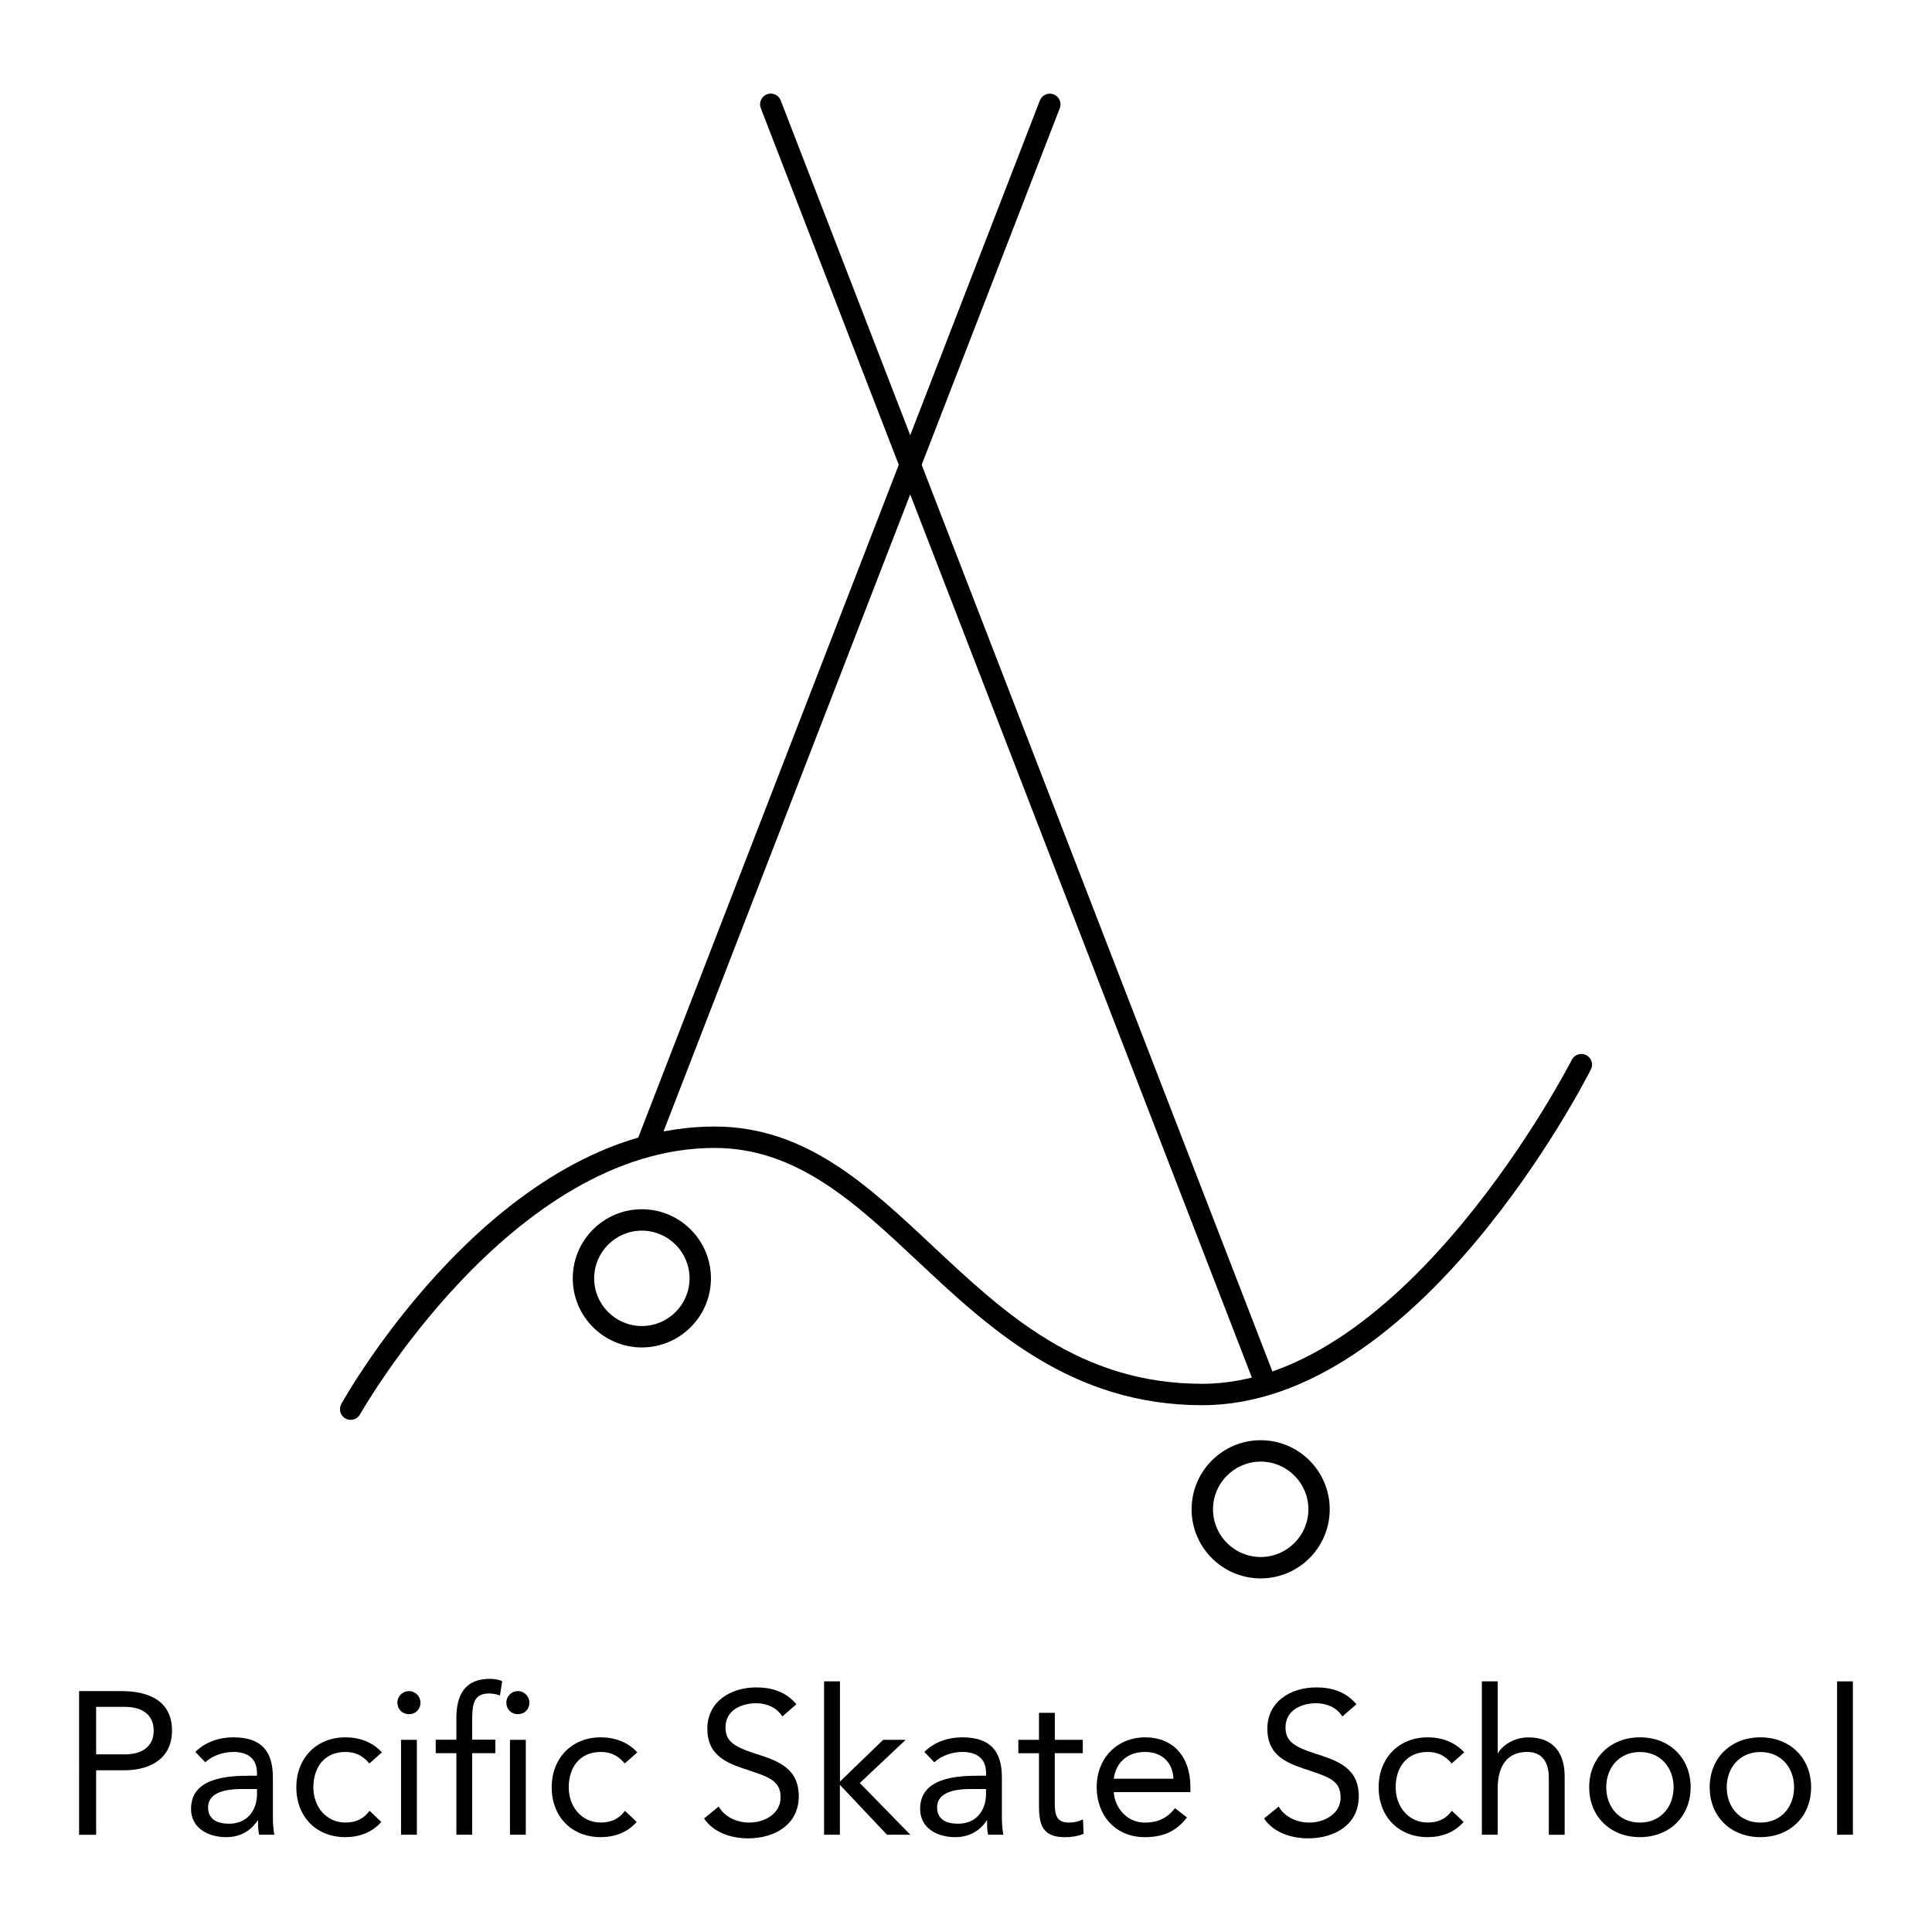 <?xml version="1.0" encoding="utf-8"?>
<!-- Generator: Adobe Illustrator 23.0.1, SVG Export Plug-In . SVG Version: 6.00 Build 0)  -->
<svg version="1.1" id="Layer_1" xmlns="http://www.w3.org/2000/svg" xmlns:xlink="http://www.w3.org/1999/xlink" x="0px" y="0px"
	 viewBox="0 0 288 288" style="enable-background:new 0 0 288 288;" xml:space="preserve">
<g>
	<g>
		<g>
			<path d="M11.79,252.09h6.35c3.93,0,7.5,1.39,7.5,5.87c0,4.69-3.99,5.93-7.02,5.93h-4.29v9.62h-2.54V252.09z M14.33,261.52h4.29
				c2.54,0,4.29-1.15,4.29-3.54c0-2.39-1.75-3.54-4.29-3.54h-4.29V261.52z"/>
		</g>
		<g>
			<path d="M29.12,261.16c1.45-1.48,3.57-2.18,5.63-2.18c4.17,0,5.93,2,5.93,5.99v6.08c0,0.82,0.09,1.72,0.21,2.45h-2.27
				c-0.15-0.63-0.15-1.51-0.15-2.12H38.4c-0.94,1.45-2.51,2.48-4.66,2.48c-2.87,0-5.26-1.45-5.26-4.2c0-4.69,5.44-4.96,8.92-4.96
				h0.91v-0.42c0-2.06-1.3-3.12-3.51-3.12c-1.51,0-3.08,0.51-4.2,1.54L29.12,261.16z M35.95,266.69c-2.99,0-4.93,0.82-4.93,2.72
				c0,1.78,1.33,2.45,3.12,2.45c2.72,0,4.11-1.97,4.17-4.26v-0.91H35.95z"/>
		</g>
		<g>
			<path d="M55.06,262.88c-1-1.21-2.15-1.72-3.57-1.72c-3.18,0-4.78,2.36-4.78,5.26c0,2.9,1.91,5.26,4.78,5.26
				c1.54,0,2.72-0.54,3.6-1.75l1.75,1.66c-1.36,1.57-3.3,2.27-5.35,2.27c-4.38,0-7.32-3.08-7.32-7.44c0-4.29,2.96-7.44,7.32-7.44
				c2.09,0,4.02,0.7,5.44,2.24L55.06,262.88z"/>
		</g>
		<g>
			<path d="M60.96,252.09c0.97,0,1.72,0.79,1.72,1.72c0,1-0.73,1.72-1.72,1.72s-1.72-0.73-1.72-1.72
				C59.23,252.87,59.99,252.09,60.96,252.09z M59.78,259.35h2.36v14.15h-2.36V259.35z"/>
		</g>
		<g>
			<path d="M73.84,261.34h-3.45v12.16h-2.36v-12.16h-3.08v-2h3.08v-3.18c0-3.45,1.21-5.9,5.02-5.9c0.6,0,1.36,0.12,1.81,0.36
				l-0.33,2.12c-0.51-0.18-1.06-0.3-1.6-0.3c-2.45,0-2.54,1.78-2.54,4.23v2.66h3.45V261.34z M77.2,252.09
				c0.97,0,1.72,0.79,1.72,1.72c0,1-0.73,1.72-1.72,1.72c-1,0-1.72-0.73-1.72-1.72C75.47,252.87,76.23,252.09,77.2,252.09z
				 M76.02,259.35h2.36v14.15h-2.36V259.35z"/>
		</g>
		<g>
			<path d="M93.13,262.88c-1-1.21-2.15-1.72-3.57-1.72c-3.18,0-4.78,2.36-4.78,5.26c0,2.9,1.91,5.26,4.78,5.26
				c1.54,0,2.72-0.54,3.6-1.75l1.75,1.66c-1.36,1.57-3.3,2.27-5.35,2.27c-4.38,0-7.32-3.08-7.32-7.44c0-4.29,2.96-7.44,7.32-7.44
				c2.09,0,4.02,0.7,5.44,2.24L93.13,262.88z"/>
		</g>
		<g>
			<path d="M116.62,255.87c-0.85-1.36-2.36-1.97-3.9-1.97c-2.24,0-4.57,1.06-4.57,3.6c0,1.97,1.09,2.84,4.51,3.93
				c3.33,1.06,6.41,2.15,6.41,6.35c0,4.26-3.66,6.26-7.53,6.26c-2.48,0-5.14-0.82-6.59-2.96l2.18-1.78
				c0.91,1.57,2.72,2.39,4.57,2.39c2.18,0,4.66-1.27,4.66-3.72c0-2.63-1.78-3.08-5.6-4.36c-3.02-1-5.32-2.33-5.32-5.9
				c0-4.11,3.54-6.17,7.29-6.17c2.39,0,4.42,0.67,5.99,2.51L116.62,255.87z"/>
		</g>
		<g>
			<path d="M122.85,250.64h2.36v14.94l6.44-6.23h3.36l-6.84,6.44l7.53,7.71h-3.48l-7.02-7.44v7.44h-2.36V250.64z"/>
		</g>
		<g>
			<path d="M137.79,261.16c1.45-1.48,3.57-2.18,5.63-2.18c4.17,0,5.93,2,5.93,5.99v6.08c0,0.82,0.09,1.72,0.21,2.45h-2.27
				c-0.15-0.63-0.15-1.51-0.15-2.12h-0.06c-0.94,1.45-2.51,2.48-4.66,2.48c-2.87,0-5.26-1.45-5.26-4.2c0-4.69,5.44-4.96,8.92-4.96
				h0.91v-0.42c0-2.06-1.3-3.12-3.51-3.12c-1.51,0-3.08,0.51-4.2,1.54L137.79,261.16z M144.62,266.69c-2.99,0-4.93,0.82-4.93,2.72
				c0,1.78,1.33,2.45,3.12,2.45c2.72,0,4.11-1.97,4.17-4.26v-0.91H144.62z"/>
		</g>
		<g>
			<path d="M161.4,261.34h-4.17v7.08c0,1.81,0.03,3.27,2.12,3.27c0.7,0,1.45-0.15,2.09-0.48l0.09,2.15
				c-0.82,0.36-1.88,0.51-2.75,0.51c-3.36,0-3.9-1.81-3.9-4.75v-7.77h-3.08v-2h3.08v-4.02h2.36v4.02h4.17V261.34z"/>
		</g>
		<g>
			<path d="M176.94,270.93c-1.66,2.15-3.66,2.93-6.29,2.93c-4.45,0-7.17-3.33-7.17-7.44c0-4.38,3.08-7.44,7.26-7.44
				c3.99,0,6.71,2.72,6.71,7.41v0.76h-11.43c0.18,2.45,2.06,4.54,4.63,4.54c2.03,0,3.39-0.73,4.51-2.15L176.94,270.93z
				 M174.92,265.15c-0.09-2.39-1.66-3.99-4.26-3.99c-2.6,0-4.33,1.6-4.63,3.99H174.92z"/>
		</g>
		<g>
			<path d="M200.1,255.87c-0.85-1.36-2.36-1.97-3.9-1.97c-2.24,0-4.57,1.06-4.57,3.6c0,1.97,1.09,2.84,4.51,3.93
				c3.33,1.06,6.41,2.15,6.41,6.35c0,4.26-3.66,6.26-7.53,6.26c-2.48,0-5.14-0.82-6.59-2.96l2.18-1.78
				c0.91,1.57,2.72,2.39,4.57,2.39c2.18,0,4.66-1.27,4.66-3.72c0-2.63-1.78-3.08-5.6-4.36c-3.02-1-5.32-2.33-5.32-5.9
				c0-4.11,3.54-6.17,7.29-6.17c2.39,0,4.42,0.67,5.99,2.51L200.1,255.87z"/>
		</g>
		<g>
			<path d="M216.4,262.88c-1-1.21-2.15-1.72-3.57-1.72c-3.18,0-4.78,2.36-4.78,5.26c0,2.9,1.91,5.26,4.78,5.26
				c1.54,0,2.72-0.54,3.6-1.75l1.75,1.66c-1.36,1.57-3.3,2.27-5.35,2.27c-4.38,0-7.32-3.08-7.32-7.44c0-4.29,2.96-7.44,7.32-7.44
				c2.09,0,4.02,0.7,5.44,2.24L216.4,262.88z"/>
		</g>
		<g>
			<path d="M220.9,250.64h2.36v10.68h0.06c0.63-1.12,2.33-2.33,4.54-2.33c3.72,0,5.38,2.36,5.38,5.78v8.74h-2.36V265
				c0-2.36-1.03-3.84-3.24-3.84c-3.05,0-4.38,2.21-4.38,5.44v6.9h-2.36V250.64z"/>
		</g>
		<g>
			<path d="M244.46,258.98c4.36,0,7.56,3.02,7.56,7.44c0,4.42-3.21,7.44-7.56,7.44s-7.56-3.02-7.56-7.44
				C236.9,262.01,240.11,258.98,244.46,258.98z M244.46,271.69c3.05,0,5.02-2.3,5.02-5.26c0-2.96-1.97-5.26-5.02-5.26
				s-5.02,2.3-5.02,5.26C239.44,269.39,241.41,271.69,244.46,271.69z"/>
		</g>
		<g>
			<path d="M262.42,258.98c4.36,0,7.56,3.02,7.56,7.44c0,4.42-3.21,7.44-7.56,7.44c-4.36,0-7.56-3.02-7.56-7.44
				C254.86,262.01,258.07,258.98,262.42,258.98z M262.42,271.69c3.05,0,5.02-2.3,5.02-5.26c0-2.96-1.97-5.26-5.02-5.26
				c-3.05,0-5.02,2.3-5.02,5.26C257.4,269.39,259.37,271.69,262.42,271.69z"/>
		</g>
		<g>
			<path d="M273.85,250.64h2.36v22.86h-2.36V250.64z"/>
		</g>
	</g>
	<g>
		<g>
			<path d="M187.93,235.29c-5.68,0-10.3-4.62-10.3-10.3s4.62-10.3,10.3-10.3c5.68,0,10.29,4.62,10.29,10.3
				S193.61,235.29,187.93,235.29z M187.93,217.88c-3.92,0-7.11,3.19-7.11,7.11s3.19,7.11,7.11,7.11c3.92,0,7.11-3.19,7.11-7.11
				S191.85,217.88,187.93,217.88z"/>
		</g>
		<g>
			<path d="M95.68,200.86c-5.68,0-10.3-4.62-10.3-10.3s4.62-10.3,10.3-10.3c5.68,0,10.3,4.62,10.3,10.3S101.36,200.86,95.68,200.86z
				 M95.68,183.45c-3.92,0-7.11,3.19-7.11,7.11c0,3.92,3.19,7.11,7.11,7.11c3.92,0,7.11-3.19,7.11-7.11
				C102.79,186.64,99.6,183.45,95.68,183.45z"/>
		</g>
		<g>
			<g>
				<path d="M96.38,172.39c-0.19,0-0.39-0.03-0.58-0.11c-0.82-0.32-1.23-1.24-0.91-2.06l60.12-155.24c0.32-0.82,1.24-1.23,2.06-0.91
					c0.82,0.32,1.23,1.24,0.91,2.06L97.86,171.37C97.62,172,97.02,172.39,96.38,172.39z"/>
			</g>
			<g>
				<path d="M188.12,206.44c-0.64,0-1.24-0.39-1.48-1.02l-73.23-189.3c-0.32-0.82,0.09-1.74,0.91-2.06
					c0.82-0.32,1.74,0.09,2.06,0.91l73.23,189.3c0.32,0.82-0.09,1.74-0.91,2.06C188.51,206.41,188.31,206.44,188.12,206.44z"/>
			</g>
			<g>
				<path d="M52.27,211.65c-0.26,0-0.53-0.06-0.78-0.2c-0.77-0.43-1.04-1.4-0.61-2.17c0.94-1.69,23.51-41.35,55.63-41.35
					c13.51,0,22.73,8.63,32.48,17.77c10.8,10.12,21.96,20.58,40.24,20.58c30.29,0,54.83-47.82,55.08-48.3
					c0.4-0.78,1.36-1.1,2.14-0.7c0.79,0.4,1.1,1.36,0.7,2.14c-1.03,2.04-25.69,50.05-57.92,50.05c-19.53,0-31.69-11.39-42.41-21.44
					c-9.28-8.7-18.05-16.91-30.3-16.91c-30.27,0-52.63,39.32-52.85,39.72C53.37,211.36,52.83,211.65,52.27,211.65z"/>
			</g>
		</g>
	</g>
</g>
</svg>

